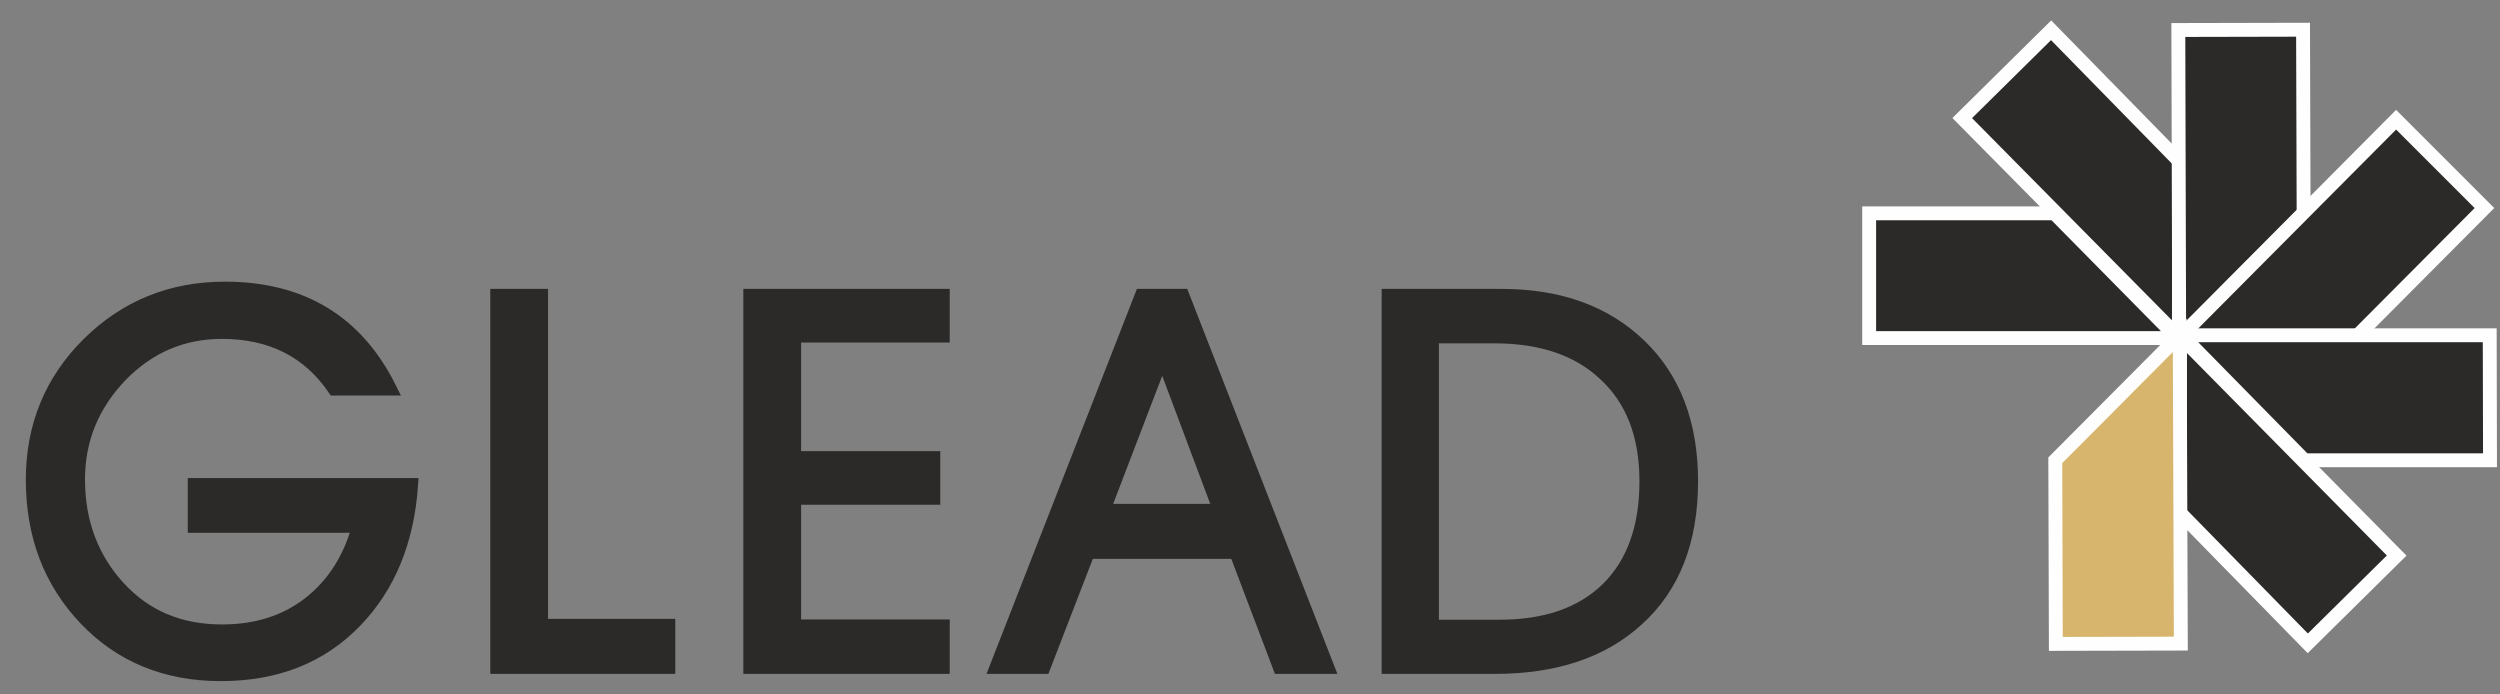 <?xml version="1.0" encoding="UTF-8"?>
<svg width="90px" height="25px" viewBox="0 0 90 25" version="1.1" xmlns="http://www.w3.org/2000/svg" xmlns:xlink="http://www.w3.org/1999/xlink">
    <rect x="0" y="0" width="90" height="25" fill="#808080" stroke="none"/>
    <!-- Generator: Sketch 52.6 (67491) - http://www.bohemiancoding.com/sketch -->
    <title>logo 2</title>
    <desc>Created with Sketch.</desc>
    <g id="Page-1" stroke="none" stroke-width="1" fill="none" fill-rule="evenodd">
        <g id="logo-2" transform="translate(1, 1)" stroke-width="0.5">
            <g id="logo" transform="translate(0.18, 0.07)">
                <polygon id="Path" stroke="#FEFEFE" fill="#2B2A29" points="66.11 11.1 77.21 11.1 72.78 6.61 66.11 6.61"></polygon>
                <polygon id="Path" stroke="#FEFEFE" fill="#2B2A29" points="69.46 3.18 77.26 11.07 77.27 4.73 72.66 0.02"></polygon>
                <polygon id="Path" stroke="#FEFEFE" fill="#2B2A29" points="77.24 0.01 77.27 11.11 81.75 6.61 81.73 0"></polygon>
                <polygon id="Path" stroke="#FEFEFE" fill="#2B2A29" points="85.08 3.24 77.25 11.11 83.6 11.1 88.26 6.42"></polygon>
                <polygon id="Path" stroke="#FEFEFE" fill="#2B2A29" points="88.45 11 77.36 11 81.78 15.5 88.46 15.5"></polygon>
                <polygon id="Path" stroke="#FEFEFE" fill="#2B2A29" points="85.1 18.93 77.3 11.03 77.29 17.38 81.9 22.09"></polygon>
                <polygon id="Path" stroke="#FEFEFE" fill="#D7B56D" points="77.33 22.1 77.29 11 72.81 15.5 72.83 22.11"></polygon>
                <path d="M6.92,9.32 C9.68,9.32 11.66,10.52 12.85,12.92 L10.86,12.92 C9.93,11.56 8.58,10.88 6.81,10.88 C5.39,10.88 4.17,11.4 3.15,12.45 C2.14,13.51 1.63,14.75 1.63,16.19 C1.63,17.73 2.12,19.03 3.08,20.08 C4.05,21.14 5.29,21.66 6.81,21.66 C8.05,21.66 9.1,21.33 9.96,20.66 C10.82,19.99 11.42,19.06 11.75,17.86 L5.83,17.86 L5.83,16.39 L13.62,16.39 C13.48,18.41 12.81,20.03 11.62,21.27 C10.38,22.56 8.77,23.2 6.77,23.2 C4.79,23.2 3.17,22.53 1.9,21.2 C0.63,19.86 0,18.2 0,16.2 C0,14.27 0.67,12.64 2.01,11.31 C3.36,9.98 4.99,9.32 6.92,9.32 Z M22.88,22.94 L16.72,22.94 L16.72,9.58 L18.3,9.58 L18.3,21.46 L22.88,21.46 L22.88,22.94 Z M32.76,22.94 L25.83,22.94 L25.83,9.58 L32.76,9.58 L32.76,11.01 L27.41,11.01 L27.41,15.42 L32.42,15.42 L32.42,16.85 L27.41,16.85 L27.41,21.48 L32.76,21.48 L32.76,22.94 Z M46.6,22.94 L44.89,22.94 L43.32,18.8 L37.99,18.8 L36.39,22.94 L34.7,22.94 L39.92,9.58 L41.39,9.58 L46.6,22.94 Z M42.75,17.32 L40.68,11.8 L40.63,11.84 L38.53,17.32 L42.75,17.32 Z M48.81,22.94 L48.81,9.58 L52.87,9.58 C54.94,9.58 56.59,10.17 57.84,11.37 C59.08,12.56 59.7,14.19 59.7,16.26 C59.7,18.4 59.05,20.06 57.75,21.23 C56.5,22.37 54.8,22.94 52.63,22.94 L48.81,22.94 Z M50.37,11.04 L50.37,21.49 L52.8,21.49 C54.47,21.49 55.77,21.04 56.7,20.13 C57.62,19.22 58.09,17.93 58.09,16.26 C58.09,14.59 57.59,13.3 56.58,12.38 C55.63,11.49 54.31,11.04 52.61,11.04 L50.37,11.04 Z" id="Shape" stroke="#2B2A29" fill="#2B2A29" fill-rule="nonzero"></path>
            </g>
        </g>
    </g>
</svg>